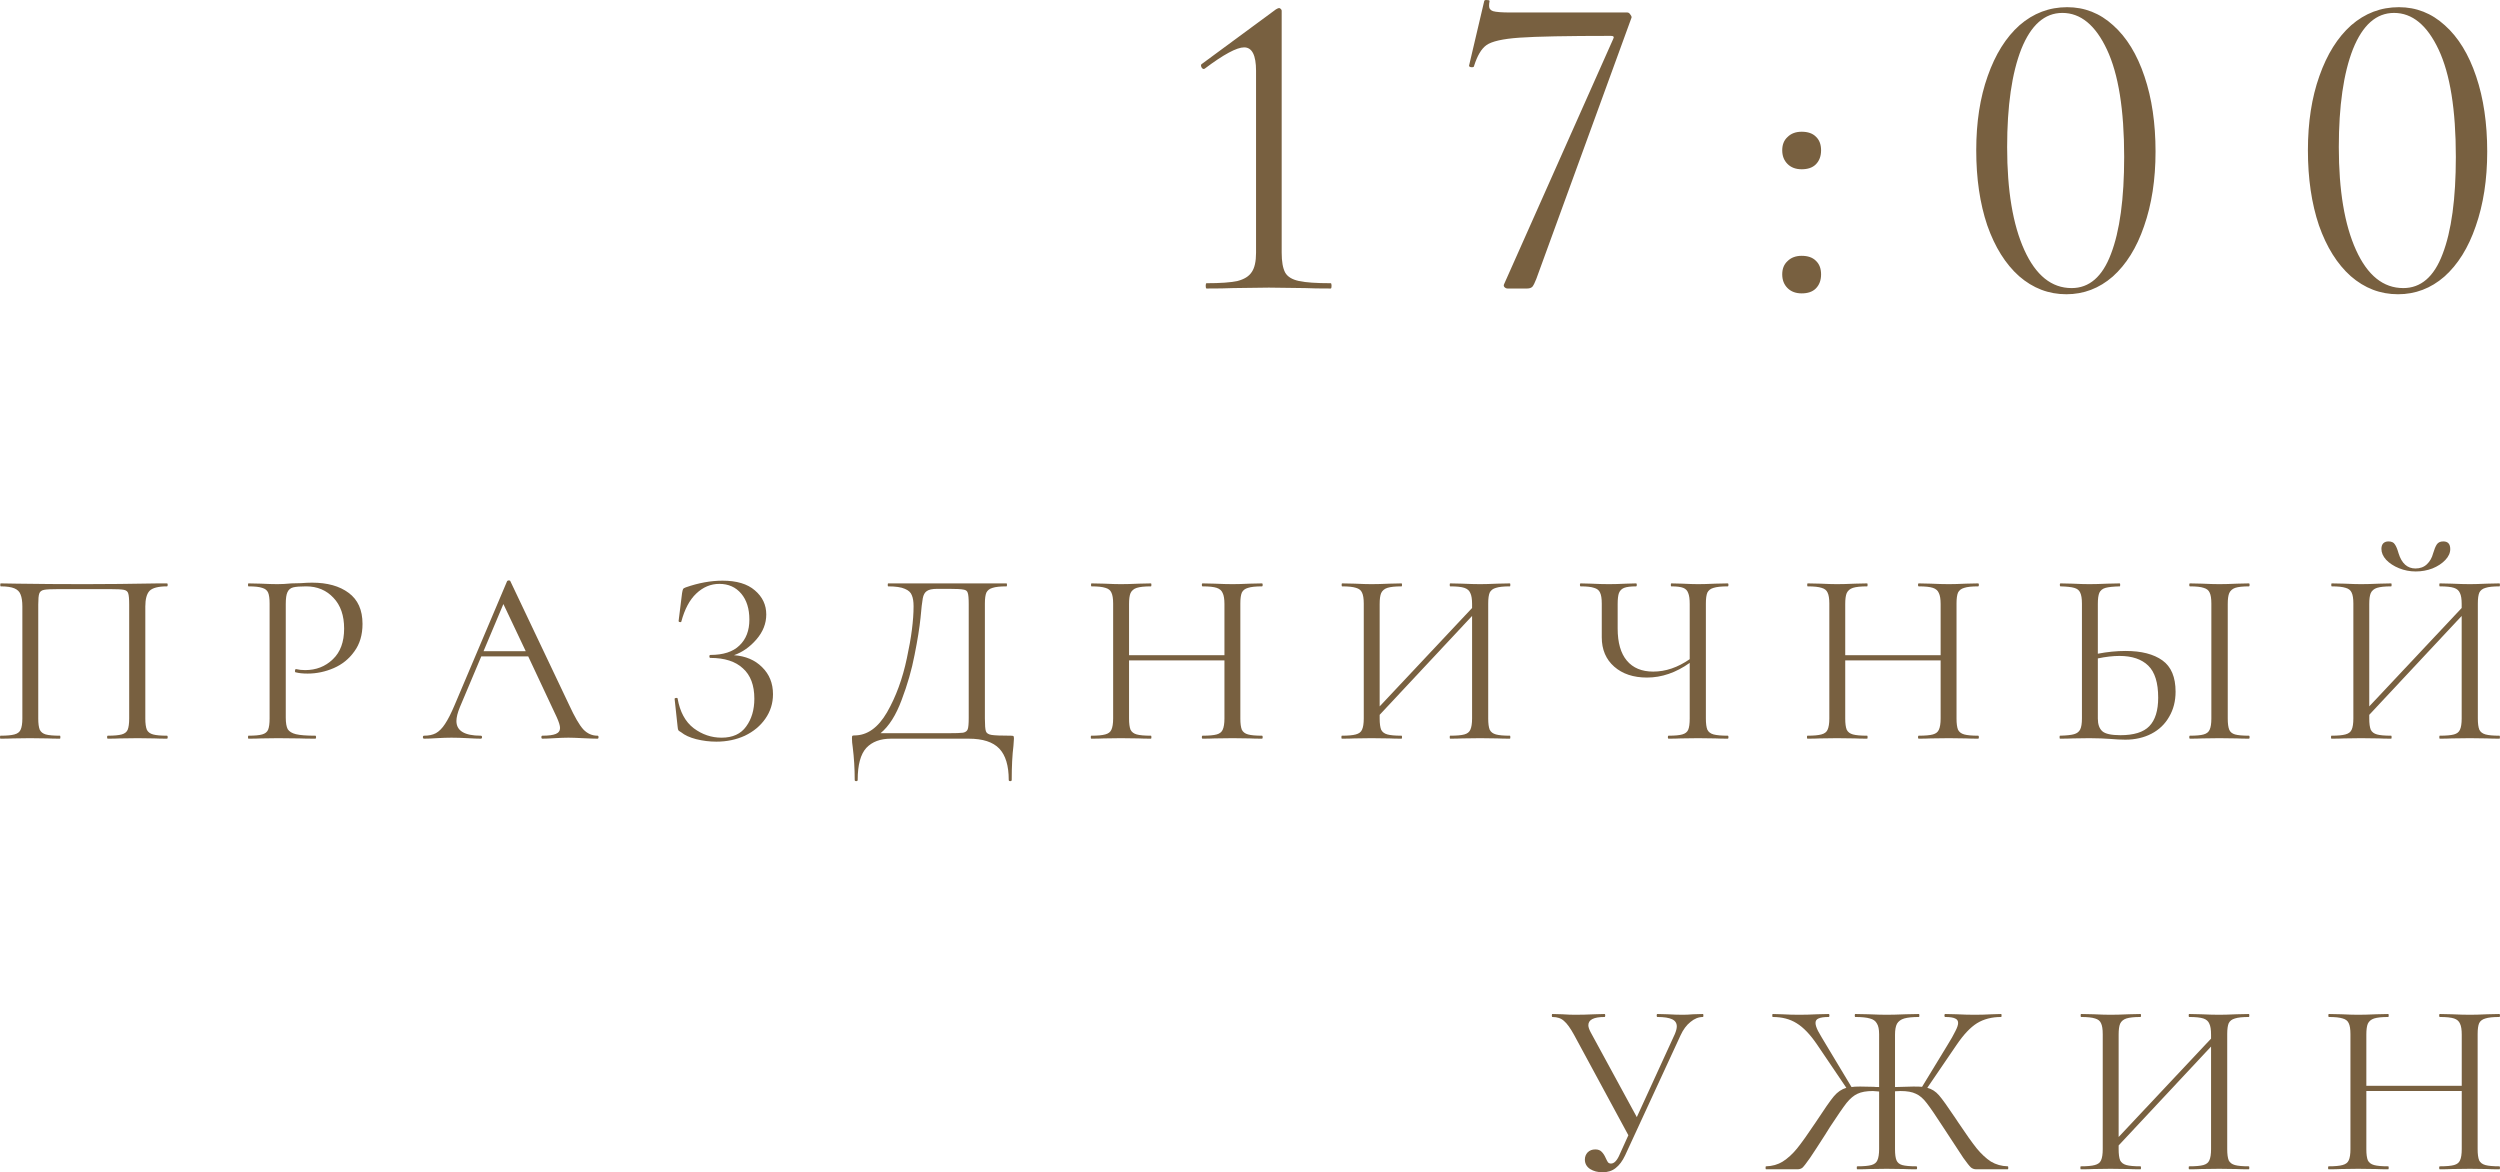 <?xml version="1.0" encoding="UTF-8"?> <svg xmlns="http://www.w3.org/2000/svg" viewBox="0 0 75.473 35.39" fill="none"><path d="M5.04 22.21C5.055 22.21 5.063 22.225 5.063 22.255C5.063 22.285 5.055 22.3 5.04 22.3C4.88 22.3 4.755 22.297 4.665 22.292L4.155 22.285L3.622 22.292C3.532 22.297 3.41 22.3 3.255 22.3C3.24 22.3 3.233 22.285 3.233 22.255C3.233 22.225 3.24 22.21 3.255 22.21C3.445 22.21 3.585 22.197 3.675 22.172C3.765 22.147 3.825 22.1 3.855 22.03C3.885 21.955 3.9 21.842 3.9 21.692V18.25C3.9 18.08 3.89 17.967 3.87 17.912C3.855 17.857 3.812 17.822 3.742 17.807C3.672 17.792 3.53 17.785 3.315 17.785H1.777C1.552 17.785 1.402 17.792 1.328 17.807C1.253 17.822 1.205 17.86 1.185 17.92C1.165 17.975 1.155 18.085 1.155 18.25V21.692C1.155 21.842 1.17 21.955 1.2 22.03C1.235 22.1 1.295 22.147 1.38 22.172C1.47 22.197 1.613 22.21 1.808 22.21C1.817 22.21 1.823 22.225 1.823 22.255C1.823 22.285 1.817 22.3 1.808 22.3C1.653 22.3 1.53 22.297 1.44 22.292L0.9 22.285L0.39 22.292C0.3 22.297 0.175 22.3 0.015 22.3C0.005 22.3 0 22.285 0 22.255C0 22.225 0.005 22.21 0.015 22.21C0.205 22.21 0.345 22.197 0.435 22.172C0.53 22.147 0.592 22.1 0.622 22.03C0.657 21.955 0.675 21.842 0.675 21.692V18.31C0.675 18.155 0.657 18.035 0.622 17.95C0.592 17.865 0.53 17.802 0.435 17.762C0.34 17.722 0.203 17.702 0.023 17.702C0.013 17.702 0.008 17.687 0.008 17.657C0.008 17.627 0.013 17.612 0.023 17.612C0.192 17.612 0.355 17.615 0.51 17.62C1.16 17.63 1.843 17.635 2.557 17.635C3.208 17.635 3.952 17.627 4.792 17.612H5.04C5.055 17.612 5.063 17.627 5.063 17.657C5.063 17.687 5.055 17.702 5.04 17.702C4.78 17.702 4.605 17.747 4.515 17.837C4.43 17.927 4.387 18.085 4.387 18.31V21.692C4.387 21.842 4.403 21.955 4.433 22.03C4.467 22.1 4.53 22.147 4.62 22.172C4.71 22.197 4.85 22.21 5.04 22.21Z" fill="#786040"></path><path d="M8.627 21.662C8.627 21.822 8.647 21.94 8.687 22.015C8.732 22.085 8.814 22.135 8.934 22.165C9.059 22.195 9.254 22.21 9.519 22.21C9.534 22.21 9.542 22.225 9.542 22.255C9.542 22.285 9.534 22.3 9.519 22.3C9.314 22.3 9.154 22.297 9.039 22.292L8.387 22.285L7.884 22.292C7.789 22.297 7.662 22.3 7.502 22.3C7.492 22.3 7.487 22.285 7.487 22.255C7.487 22.225 7.492 22.21 7.502 22.21C7.692 22.21 7.829 22.197 7.914 22.172C8.004 22.147 8.064 22.1 8.094 22.03C8.124 21.955 8.139 21.842 8.139 21.692V18.22C8.139 18.07 8.124 17.96 8.094 17.89C8.064 17.82 8.004 17.772 7.914 17.747C7.829 17.717 7.692 17.702 7.502 17.702C7.492 17.702 7.487 17.687 7.487 17.657C7.487 17.627 7.492 17.612 7.502 17.612L7.877 17.62C8.087 17.63 8.254 17.635 8.379 17.635C8.504 17.635 8.644 17.627 8.799 17.612C8.859 17.612 8.954 17.61 9.084 17.605C9.214 17.595 9.327 17.59 9.422 17.59C9.882 17.59 10.249 17.692 10.524 17.897C10.804 18.102 10.944 18.415 10.944 18.835C10.944 19.165 10.862 19.442 10.697 19.667C10.537 19.892 10.329 20.06 10.074 20.17C9.819 20.28 9.557 20.335 9.287 20.335C9.142 20.335 9.022 20.322 8.927 20.297C8.912 20.297 8.904 20.285 8.904 20.26C8.904 20.245 8.907 20.23 8.912 20.215C8.922 20.2 8.932 20.195 8.942 20.2C9.022 20.22 9.112 20.23 9.212 20.23C9.542 20.23 9.819 20.122 10.044 19.907C10.274 19.692 10.389 19.382 10.389 18.977C10.389 18.582 10.282 18.272 10.067 18.047C9.852 17.817 9.577 17.702 9.242 17.702C9.062 17.702 8.932 17.712 8.852 17.732C8.772 17.752 8.714 17.8 8.679 17.875C8.644 17.945 8.627 18.065 8.627 18.235V21.662Z" fill="#786040"></path><path d="M18.039 22.21C18.059 22.21 18.069 22.225 18.069 22.255C18.069 22.285 18.059 22.3 18.039 22.3C17.944 22.3 17.797 22.295 17.597 22.285C17.397 22.275 17.252 22.27 17.162 22.27C17.052 22.27 16.912 22.275 16.742 22.285C16.582 22.295 16.459 22.3 16.374 22.3C16.354 22.3 16.344 22.285 16.344 22.255C16.344 22.225 16.354 22.21 16.374 22.21C16.559 22.21 16.694 22.192 16.779 22.157C16.864 22.122 16.907 22.062 16.907 21.977C16.907 21.907 16.874 21.8 16.809 21.655L15.947 19.817H14.529L13.884 21.347C13.814 21.517 13.779 21.657 13.779 21.767C13.779 22.062 14.024 22.21 14.514 22.21C14.539 22.21 14.552 22.225 14.552 22.255C14.552 22.285 14.539 22.3 14.514 22.3C14.424 22.3 14.294 22.295 14.124 22.285C13.934 22.275 13.769 22.27 13.629 22.27C13.499 22.27 13.349 22.275 13.179 22.285C13.029 22.295 12.904 22.3 12.804 22.3C12.779 22.3 12.767 22.285 12.767 22.255C12.767 22.225 12.779 22.21 12.804 22.21C12.944 22.21 13.062 22.185 13.157 22.135C13.257 22.08 13.349 21.987 13.434 21.857C13.524 21.722 13.622 21.53 13.727 21.28L15.309 17.545C15.319 17.53 15.337 17.522 15.362 17.522C15.387 17.522 15.402 17.53 15.407 17.545L17.177 21.272C17.347 21.642 17.492 21.892 17.612 22.022C17.732 22.147 17.874 22.21 18.039 22.21ZM14.597 19.66H15.872L15.197 18.235L14.597 19.66Z" fill="#786040"></path><path d="M22.158 19.78C22.508 19.805 22.791 19.925 23.006 20.14C23.226 20.355 23.336 20.627 23.336 20.957C23.336 21.232 23.258 21.48 23.103 21.7C22.953 21.915 22.748 22.085 22.488 22.21C22.228 22.33 21.941 22.39 21.626 22.39C21.421 22.39 21.218 22.365 21.018 22.315C20.823 22.265 20.671 22.195 20.561 22.105C20.516 22.08 20.488 22.06 20.478 22.045C20.468 22.025 20.461 21.987 20.456 21.932L20.366 21.1C20.366 21.085 20.378 21.075 20.403 21.07C20.433 21.065 20.451 21.07 20.456 21.085C20.526 21.49 20.688 21.79 20.943 21.985C21.198 22.175 21.478 22.27 21.783 22.27C22.118 22.27 22.366 22.157 22.526 21.932C22.691 21.707 22.773 21.427 22.773 21.092C22.773 20.687 22.658 20.382 22.428 20.177C22.203 19.967 21.876 19.862 21.446 19.862C21.426 19.862 21.416 19.847 21.416 19.817C21.416 19.787 21.426 19.772 21.446 19.772C21.836 19.772 22.128 19.677 22.323 19.487C22.523 19.297 22.623 19.037 22.623 18.707C22.623 18.377 22.541 18.115 22.376 17.92C22.211 17.725 21.991 17.627 21.716 17.627C21.456 17.627 21.223 17.725 21.018 17.92C20.818 18.11 20.668 18.392 20.568 18.767C20.568 18.777 20.558 18.782 20.538 18.782C20.528 18.782 20.516 18.78 20.501 18.775C20.491 18.765 20.486 18.757 20.486 18.752L20.591 17.905C20.601 17.845 20.611 17.805 20.621 17.785C20.631 17.765 20.658 17.747 20.703 17.732C21.088 17.597 21.458 17.53 21.813 17.53C22.238 17.53 22.563 17.627 22.788 17.822C23.018 18.017 23.133 18.26 23.133 18.55C23.133 18.825 23.033 19.077 22.833 19.307C22.638 19.532 22.413 19.69 22.158 19.78Z" fill="#786040"></path><path d="M30.52 22.21C30.565 22.21 30.59 22.215 30.595 22.225C30.605 22.23 30.61 22.255 30.61 22.3C30.61 22.325 30.605 22.397 30.595 22.517C30.56 22.797 30.543 23.14 30.543 23.545C30.543 23.57 30.528 23.582 30.498 23.582C30.468 23.582 30.453 23.57 30.453 23.545C30.453 23.115 30.358 22.8 30.168 22.6C29.978 22.4 29.67 22.3 29.245 22.3H26.898C26.578 22.3 26.33 22.392 26.155 22.577C25.98 22.767 25.893 23.09 25.893 23.545C25.893 23.57 25.878 23.582 25.848 23.582C25.818 23.582 25.803 23.57 25.803 23.545C25.803 23.205 25.783 22.875 25.743 22.555C25.728 22.46 25.72 22.372 25.72 22.292C25.72 22.252 25.723 22.227 25.728 22.217C25.738 22.207 25.76 22.202 25.795 22.202C26.18 22.202 26.508 21.97 26.778 21.505C27.048 21.035 27.248 20.49 27.378 19.87C27.513 19.25 27.58 18.727 27.58 18.302C27.58 18.162 27.563 18.052 27.528 17.972C27.498 17.887 27.428 17.822 27.318 17.777C27.208 17.727 27.04 17.702 26.815 17.702C26.805 17.702 26.8 17.687 26.8 17.657C26.8 17.627 26.805 17.612 26.815 17.612H30.385C30.395 17.612 30.4 17.627 30.4 17.657C30.4 17.687 30.395 17.702 30.385 17.702C30.195 17.702 30.055 17.717 29.965 17.747C29.875 17.772 29.813 17.82 29.778 17.89C29.748 17.96 29.733 18.07 29.733 18.22V21.692C29.733 21.887 29.743 22.015 29.763 22.075C29.783 22.135 29.84 22.172 29.935 22.187C30.03 22.202 30.225 22.21 30.52 22.21ZM29.245 18.235C29.245 18.065 29.235 17.952 29.215 17.897C29.2 17.842 29.158 17.81 29.088 17.8C29.018 17.785 28.875 17.777 28.66 17.777H28.293C28.143 17.777 28.038 17.8 27.978 17.845C27.918 17.885 27.878 17.957 27.858 18.062C27.838 18.167 27.815 18.365 27.79 18.655C27.76 18.95 27.7 19.322 27.61 19.772C27.525 20.217 27.395 20.67 27.22 21.13C27.05 21.59 26.838 21.925 26.583 22.135H28.623C28.853 22.135 29.003 22.13 29.073 22.12C29.148 22.105 29.195 22.07 29.215 22.015C29.235 21.96 29.245 21.847 29.245 21.677V18.235Z" fill="#786040"></path><path d="M38.097 22.21C38.112 22.21 38.12 22.225 38.12 22.255C38.12 22.285 38.112 22.3 38.097 22.3C37.942 22.3 37.82 22.297 37.73 22.292L37.212 22.285L36.665 22.292C36.575 22.297 36.455 22.3 36.305 22.3C36.29 22.3 36.282 22.285 36.282 22.255C36.282 22.225 36.29 22.21 36.305 22.21C36.5 22.21 36.642 22.197 36.732 22.172C36.822 22.147 36.882 22.1 36.912 22.03C36.947 21.955 36.965 21.842 36.965 21.692V19.937H34.085V21.692C34.085 21.842 34.1 21.955 34.13 22.03C34.165 22.1 34.227 22.147 34.317 22.172C34.407 22.197 34.55 22.21 34.745 22.21C34.755 22.21 34.76 22.225 34.76 22.255C34.76 22.285 34.755 22.3 34.745 22.3C34.59 22.3 34.467 22.297 34.377 22.292L33.837 22.285L33.32 22.292C33.23 22.297 33.105 22.3 32.945 22.3C32.935 22.3 32.93 22.285 32.93 22.255C32.93 22.225 32.935 22.21 32.945 22.21C33.135 22.21 33.275 22.197 33.365 22.172C33.46 22.147 33.522 22.1 33.552 22.03C33.587 21.955 33.605 21.842 33.605 21.692V18.22C33.605 18.07 33.587 17.96 33.552 17.89C33.522 17.82 33.462 17.772 33.372 17.747C33.282 17.717 33.142 17.702 32.952 17.702C32.942 17.702 32.937 17.687 32.937 17.657C32.937 17.627 32.942 17.612 32.952 17.612L33.335 17.62C33.545 17.63 33.712 17.635 33.837 17.635C33.982 17.635 34.165 17.63 34.385 17.62L34.745 17.612C34.755 17.612 34.76 17.627 34.76 17.657C34.76 17.687 34.755 17.702 34.745 17.702C34.555 17.702 34.412 17.717 34.317 17.747C34.227 17.777 34.165 17.83 34.13 17.905C34.1 17.975 34.085 18.085 34.085 18.235V19.78H36.965V18.235C36.965 18.085 36.947 17.975 36.912 17.905C36.882 17.83 36.822 17.777 36.732 17.747C36.642 17.717 36.5 17.702 36.305 17.702C36.29 17.702 36.282 17.687 36.282 17.657C36.282 17.627 36.29 17.612 36.305 17.612L36.665 17.62C36.885 17.63 37.067 17.635 37.212 17.635C37.347 17.635 37.52 17.63 37.73 17.62L38.097 17.612C38.112 17.612 38.12 17.627 38.12 17.657C38.12 17.687 38.112 17.702 38.097 17.702C37.907 17.702 37.767 17.717 37.677 17.747C37.587 17.772 37.525 17.82 37.49 17.89C37.46 17.96 37.445 18.07 37.445 18.22V21.692C37.445 21.842 37.46 21.955 37.49 22.03C37.525 22.1 37.587 22.147 37.677 22.172C37.767 22.197 37.907 22.21 38.097 22.21Z" fill="#786040"></path><path d="M45.581 22.21C45.591 22.21 45.596 22.225 45.596 22.255C45.596 22.285 45.591 22.3 45.581 22.3C45.421 22.3 45.296 22.297 45.206 22.292L44.688 22.285L44.141 22.292C44.051 22.297 43.931 22.3 43.781 22.3C43.771 22.3 43.766 22.285 43.766 22.255C43.766 22.225 43.771 22.21 43.781 22.21C43.976 22.21 44.118 22.197 44.208 22.172C44.298 22.147 44.358 22.1 44.388 22.03C44.423 21.955 44.441 21.842 44.441 21.692V18.595L41.651 21.58V21.692C41.651 21.842 41.666 21.955 41.696 22.03C41.731 22.1 41.793 22.147 41.883 22.172C41.973 22.197 42.116 22.21 42.311 22.21C42.321 22.21 42.326 22.225 42.326 22.255C42.326 22.285 42.321 22.3 42.311 22.3C42.156 22.3 42.033 22.297 41.943 22.292L41.403 22.285L40.885 22.292C40.796 22.297 40.671 22.3 40.511 22.3C40.501 22.3 40.496 22.285 40.496 22.255C40.496 22.225 40.501 22.21 40.511 22.21C40.701 22.21 40.841 22.197 40.931 22.172C41.026 22.147 41.088 22.1 41.118 22.03C41.153 21.955 41.171 21.842 41.171 21.692V18.22C41.171 18.07 41.153 17.96 41.118 17.89C41.088 17.82 41.028 17.772 40.938 17.747C40.848 17.717 40.708 17.702 40.518 17.702C40.508 17.702 40.503 17.687 40.503 17.657C40.503 17.627 40.508 17.612 40.518 17.612L40.9 17.62C41.111 17.63 41.278 17.635 41.403 17.635C41.548 17.635 41.731 17.63 41.951 17.62L42.311 17.612C42.321 17.612 42.326 17.627 42.326 17.657C42.326 17.687 42.321 17.702 42.311 17.702C42.121 17.702 41.978 17.717 41.883 17.747C41.793 17.777 41.731 17.83 41.696 17.905C41.666 17.975 41.651 18.085 41.651 18.235V21.325L44.441 18.355V18.235C44.441 18.085 44.423 17.975 44.388 17.905C44.358 17.83 44.298 17.777 44.208 17.747C44.118 17.717 43.976 17.702 43.781 17.702C43.771 17.702 43.766 17.687 43.766 17.657C43.766 17.627 43.771 17.612 43.781 17.612L44.141 17.62C44.361 17.63 44.543 17.635 44.688 17.635C44.813 17.635 44.986 17.63 45.206 17.62L45.581 17.612C45.591 17.612 45.596 17.627 45.596 17.657C45.596 17.687 45.591 17.702 45.581 17.702C45.391 17.702 45.251 17.717 45.161 17.747C45.07 17.772 45.008 17.82 44.973 17.89C44.943 17.96 44.928 18.07 44.928 18.22V21.692C44.928 21.842 44.943 21.955 44.973 22.03C45.008 22.1 45.07 22.147 45.161 22.172C45.251 22.197 45.391 22.21 45.581 22.21Z" fill="#786040"></path><path d="M52.159 22.21C52.174 22.21 52.181 22.225 52.181 22.255C52.181 22.285 52.174 22.3 52.159 22.3C52.004 22.3 51.879 22.297 51.784 22.292L51.266 22.285L50.734 22.292C50.649 22.297 50.529 22.3 50.374 22.3C50.359 22.3 50.351 22.285 50.351 22.255C50.351 22.225 50.359 22.21 50.374 22.21C50.564 22.21 50.701 22.197 50.786 22.172C50.876 22.147 50.936 22.1 50.966 22.03C50.996 21.96 51.011 21.847 51.011 21.692V20.012C50.596 20.307 50.166 20.455 49.721 20.455C49.311 20.455 48.981 20.345 48.731 20.125C48.481 19.905 48.356 19.61 48.356 19.24V18.22C48.356 18.07 48.339 17.96 48.304 17.89C48.274 17.82 48.214 17.772 48.124 17.747C48.039 17.717 47.904 17.702 47.719 17.702C47.704 17.702 47.696 17.687 47.696 17.657C47.696 17.627 47.704 17.612 47.719 17.612L48.034 17.62C48.234 17.63 48.414 17.635 48.574 17.635C48.724 17.635 48.899 17.63 49.099 17.62L49.391 17.612C49.406 17.612 49.414 17.627 49.414 17.657C49.414 17.687 49.406 17.702 49.391 17.702C49.231 17.702 49.111 17.717 49.031 17.747C48.956 17.777 48.904 17.83 48.874 17.905C48.849 17.975 48.836 18.085 48.836 18.235V18.977C48.836 19.402 48.929 19.725 49.114 19.945C49.299 20.165 49.564 20.275 49.909 20.275C50.284 20.275 50.651 20.15 51.011 19.9V18.235C51.011 18.085 50.996 17.975 50.966 17.905C50.941 17.83 50.891 17.777 50.816 17.747C50.741 17.717 50.621 17.702 50.456 17.702C50.446 17.702 50.441 17.687 50.441 17.657C50.441 17.627 50.446 17.612 50.456 17.612L50.786 17.62C50.986 17.63 51.146 17.635 51.266 17.635C51.401 17.635 51.574 17.63 51.784 17.62L52.159 17.612C52.174 17.612 52.181 17.627 52.181 17.657C52.181 17.687 52.174 17.702 52.159 17.702C51.969 17.702 51.826 17.717 51.731 17.747C51.641 17.772 51.579 17.82 51.544 17.89C51.514 17.96 51.499 18.07 51.499 18.22V21.692C51.499 21.842 51.514 21.955 51.544 22.03C51.579 22.1 51.641 22.147 51.731 22.172C51.826 22.197 51.969 22.21 52.159 22.21Z" fill="#786040"></path><path d="M59.718 22.21C59.733 22.21 59.741 22.225 59.741 22.255C59.741 22.285 59.733 22.3 59.718 22.3C59.563 22.3 59.441 22.297 59.351 22.292L58.833 22.285L58.286 22.292C58.196 22.297 58.076 22.3 57.926 22.3C57.911 22.3 57.903 22.285 57.903 22.255C57.903 22.225 57.911 22.21 57.926 22.21C58.121 22.21 58.263 22.197 58.353 22.172C58.443 22.147 58.503 22.1 58.533 22.03C58.568 21.955 58.586 21.842 58.586 21.692V19.937H55.706V21.692C55.706 21.842 55.721 21.955 55.751 22.03C55.786 22.1 55.848 22.147 55.938 22.172C56.028 22.197 56.171 22.21 56.366 22.21C56.376 22.21 56.381 22.225 56.381 22.255C56.381 22.285 56.376 22.3 56.366 22.3C56.211 22.3 56.088 22.297 55.998 22.292L55.458 22.285L54.941 22.292C54.851 22.297 54.726 22.3 54.566 22.3C54.556 22.3 54.551 22.285 54.551 22.255C54.551 22.225 54.556 22.21 54.566 22.21C54.756 22.21 54.896 22.197 54.986 22.172C55.081 22.147 55.143 22.1 55.173 22.03C55.208 21.955 55.226 21.842 55.226 21.692V18.22C55.226 18.07 55.208 17.96 55.173 17.89C55.143 17.82 55.083 17.772 54.993 17.747C54.903 17.717 54.763 17.702 54.573 17.702C54.563 17.702 54.558 17.687 54.558 17.657C54.558 17.627 54.563 17.612 54.573 17.612L54.956 17.62C55.166 17.63 55.333 17.635 55.458 17.635C55.603 17.635 55.786 17.63 56.006 17.62L56.366 17.612C56.376 17.612 56.381 17.627 56.381 17.657C56.381 17.687 56.376 17.702 56.366 17.702C56.176 17.702 56.033 17.717 55.938 17.747C55.848 17.777 55.786 17.83 55.751 17.905C55.721 17.975 55.706 18.085 55.706 18.235V19.78H58.586V18.235C58.586 18.085 58.568 17.975 58.533 17.905C58.503 17.83 58.443 17.777 58.353 17.747C58.263 17.717 58.121 17.702 57.926 17.702C57.911 17.702 57.903 17.687 57.903 17.657C57.903 17.627 57.911 17.612 57.926 17.612L58.286 17.62C58.506 17.63 58.688 17.635 58.833 17.635C58.968 17.635 59.141 17.63 59.351 17.62L59.718 17.612C59.733 17.612 59.741 17.627 59.741 17.657C59.741 17.687 59.733 17.702 59.718 17.702C59.528 17.702 59.388 17.717 59.298 17.747C59.208 17.772 59.146 17.82 59.111 17.89C59.081 17.96 59.066 18.07 59.066 18.22V21.692C59.066 21.842 59.081 21.955 59.111 22.03C59.146 22.1 59.208 22.147 59.298 22.172C59.388 22.197 59.528 22.21 59.718 22.21Z" fill="#786040"></path><path d="M64.172 19.652C64.647 19.652 65.017 19.747 65.282 19.937C65.547 20.127 65.679 20.442 65.679 20.882C65.679 21.167 65.614 21.42 65.484 21.64C65.359 21.86 65.182 22.03 64.952 22.15C64.722 22.27 64.459 22.33 64.164 22.33C64.034 22.33 63.879 22.322 63.699 22.307C63.629 22.302 63.539 22.297 63.429 22.292C63.324 22.287 63.207 22.285 63.077 22.285L62.582 22.292C62.487 22.297 62.357 22.3 62.192 22.3C62.182 22.3 62.177 22.285 62.177 22.255C62.177 22.225 62.182 22.21 62.192 22.21C62.387 22.205 62.527 22.19 62.612 22.165C62.702 22.14 62.764 22.092 62.799 22.022C62.834 21.952 62.852 21.842 62.852 21.692V18.22C62.852 18.07 62.834 17.96 62.799 17.89C62.769 17.82 62.709 17.772 62.619 17.747C62.534 17.722 62.397 17.707 62.207 17.702C62.192 17.702 62.184 17.687 62.184 17.657C62.184 17.627 62.192 17.612 62.207 17.612L62.567 17.62C62.767 17.63 62.937 17.635 63.077 17.635C63.222 17.635 63.404 17.63 63.624 17.62L63.992 17.612C64.002 17.612 64.007 17.627 64.007 17.657C64.007 17.687 64.002 17.702 63.992 17.702C63.797 17.707 63.654 17.722 63.564 17.747C63.474 17.772 63.412 17.822 63.377 17.897C63.347 17.967 63.332 18.08 63.332 18.235V19.735C63.617 19.68 63.897 19.652 64.172 19.652ZM64.014 22.195C64.419 22.195 64.709 22.105 64.884 21.925C65.064 21.74 65.154 21.452 65.154 21.062C65.154 20.612 65.054 20.29 64.854 20.095C64.654 19.9 64.364 19.802 63.984 19.802C63.789 19.802 63.572 19.827 63.332 19.877V21.692C63.332 21.867 63.377 21.995 63.467 22.075C63.557 22.155 63.739 22.195 64.014 22.195ZM67.254 21.692C67.254 21.842 67.269 21.955 67.299 22.03C67.329 22.1 67.387 22.147 67.472 22.172C67.562 22.197 67.702 22.21 67.892 22.21C67.907 22.21 67.914 22.225 67.914 22.255C67.914 22.285 67.907 22.3 67.892 22.3C67.742 22.3 67.622 22.297 67.532 22.292L66.999 22.285L66.482 22.292C66.392 22.297 66.269 22.3 66.114 22.3C66.099 22.3 66.092 22.285 66.092 22.255C66.092 22.225 66.099 22.21 66.114 22.21C66.304 22.21 66.442 22.197 66.527 22.172C66.617 22.147 66.677 22.1 66.707 22.03C66.742 21.955 66.759 21.842 66.759 21.692V18.22C66.759 18.07 66.742 17.96 66.707 17.89C66.677 17.82 66.617 17.772 66.527 17.747C66.442 17.717 66.304 17.702 66.114 17.702C66.099 17.702 66.092 17.687 66.092 17.657C66.092 17.627 66.099 17.612 66.114 17.612L66.482 17.62C66.692 17.63 66.864 17.635 66.999 17.635C67.149 17.635 67.329 17.63 67.539 17.62L67.892 17.612C67.907 17.612 67.914 17.627 67.914 17.657C67.914 17.687 67.907 17.702 67.892 17.702C67.707 17.702 67.569 17.717 67.479 17.747C67.394 17.777 67.334 17.83 67.299 17.905C67.269 17.975 67.254 18.085 67.254 18.235V21.692Z" fill="#786040"></path><path d="M75.456 22.21C75.466 22.21 75.471 22.225 75.471 22.255C75.471 22.285 75.466 22.3 75.456 22.3C75.296 22.3 75.171 22.297 75.081 22.292L74.564 22.285L74.016 22.292C73.926 22.297 73.806 22.3 73.656 22.3C73.646 22.3 73.641 22.285 73.641 22.255C73.641 22.225 73.646 22.21 73.656 22.21C73.851 22.21 73.993 22.197 74.084 22.172C74.174 22.147 74.234 22.1 74.264 22.03C74.299 21.955 74.316 21.842 74.316 21.692V18.595L71.526 21.58V21.692C71.526 21.842 71.541 21.955 71.571 22.03C71.606 22.1 71.669 22.147 71.759 22.172C71.848 22.197 71.991 22.21 72.186 22.21C72.196 22.21 72.201 22.225 72.201 22.255C72.201 22.285 72.196 22.3 72.186 22.3C72.031 22.3 71.908 22.297 71.819 22.292L71.279 22.285L70.761 22.292C70.671 22.297 70.546 22.3 70.386 22.3C70.376 22.3 70.371 22.285 70.371 22.255C70.371 22.225 70.376 22.21 70.386 22.21C70.576 22.21 70.716 22.197 70.806 22.172C70.901 22.147 70.964 22.1 70.994 22.03C71.029 21.955 71.046 21.842 71.046 21.692V18.22C71.046 18.07 71.029 17.96 70.994 17.89C70.964 17.82 70.904 17.772 70.814 17.747C70.724 17.717 70.584 17.702 70.394 17.702C70.384 17.702 70.379 17.687 70.379 17.657C70.379 17.627 70.384 17.612 70.394 17.612L70.776 17.62C70.986 17.63 71.153 17.635 71.279 17.635C71.424 17.635 71.606 17.63 71.826 17.62L72.186 17.612C72.196 17.612 72.201 17.627 72.201 17.657C72.201 17.687 72.196 17.702 72.186 17.702C71.996 17.702 71.853 17.717 71.759 17.747C71.669 17.777 71.606 17.83 71.571 17.905C71.541 17.975 71.526 18.085 71.526 18.235V21.325L74.316 18.355V18.235C74.316 18.085 74.299 17.975 74.264 17.905C74.234 17.83 74.174 17.777 74.084 17.747C73.993 17.717 73.851 17.702 73.656 17.702C73.646 17.702 73.641 17.687 73.641 17.657C73.641 17.627 73.646 17.612 73.656 17.612L74.016 17.62C74.236 17.63 74.419 17.635 74.564 17.635C74.688 17.635 74.861 17.63 75.081 17.62L75.456 17.612C75.466 17.612 75.471 17.627 75.471 17.657C75.471 17.687 75.466 17.702 75.456 17.702C75.266 17.702 75.126 17.717 75.036 17.747C74.946 17.772 74.884 17.82 74.849 17.89C74.819 17.96 74.804 18.07 74.804 18.22V21.692C74.804 21.842 74.819 21.955 74.849 22.03C74.884 22.1 74.946 22.147 75.036 22.172C75.126 22.197 75.266 22.21 75.456 22.21ZM72.921 17.162C73.061 17.162 73.176 17.12 73.266 17.035C73.356 16.95 73.419 16.84 73.454 16.705C73.489 16.585 73.526 16.495 73.566 16.435C73.606 16.375 73.671 16.345 73.761 16.345C73.901 16.345 73.971 16.422 73.971 16.577C73.971 16.692 73.921 16.802 73.821 16.907C73.721 17.012 73.591 17.097 73.431 17.162C73.271 17.222 73.104 17.252 72.929 17.252C72.754 17.252 72.586 17.22 72.426 17.155C72.266 17.09 72.136 17.005 72.036 16.9C71.941 16.795 71.893 16.685 71.893 16.57C71.893 16.5 71.911 16.445 71.946 16.405C71.986 16.365 72.039 16.345 72.104 16.345C72.199 16.345 72.264 16.375 72.299 16.435C72.339 16.49 72.376 16.58 72.411 16.705C72.506 17.01 72.676 17.162 72.921 17.162Z" fill="#786040"></path><path d="M51.409 30.612C51.419 30.612 51.424 30.627 51.424 30.657C51.424 30.687 51.419 30.702 51.409 30.702C51.279 30.702 51.154 30.752 51.034 30.852C50.914 30.947 50.814 31.082 50.734 31.257L49.061 34.88C48.981 35.05 48.886 35.177 48.776 35.262C48.671 35.347 48.539 35.39 48.379 35.39C48.234 35.39 48.109 35.357 48.004 35.292C47.899 35.222 47.846 35.127 47.846 35.007C47.846 34.922 47.874 34.85 47.929 34.79C47.989 34.73 48.066 34.7 48.161 34.7C48.246 34.7 48.311 34.725 48.356 34.775C48.401 34.82 48.441 34.882 48.476 34.962C48.501 35.017 48.524 35.06 48.544 35.09C48.569 35.115 48.599 35.127 48.634 35.127C48.734 35.127 48.824 35.03 48.904 34.835L49.159 34.272L47.516 31.235C47.406 31.035 47.306 30.897 47.216 30.822C47.131 30.742 47.014 30.702 46.864 30.702C46.854 30.702 46.849 30.687 46.849 30.657C46.849 30.627 46.854 30.612 46.864 30.612L47.164 30.62C47.314 30.63 47.441 30.635 47.546 30.635C47.731 30.635 47.929 30.63 48.139 30.62L48.439 30.612C48.454 30.612 48.461 30.627 48.461 30.657C48.461 30.687 48.454 30.702 48.439 30.702C48.114 30.702 47.951 30.785 47.951 30.95C47.951 31.005 47.974 31.075 48.019 31.16L49.414 33.725L50.561 31.22C50.601 31.125 50.621 31.047 50.621 30.987C50.621 30.887 50.574 30.815 50.479 30.77C50.384 30.725 50.236 30.702 50.036 30.702C50.021 30.702 50.014 30.687 50.014 30.657C50.014 30.627 50.021 30.612 50.036 30.612L50.344 30.62C50.514 30.63 50.669 30.635 50.809 30.635C50.894 30.635 50.996 30.63 51.116 30.62L51.409 30.612Z" fill="#786040"></path><path d="M60.613 35.21C60.623 35.21 60.628 35.225 60.628 35.255C60.628 35.285 60.623 35.3 60.613 35.3H59.661C59.601 35.3 59.549 35.282 59.504 35.247C59.459 35.207 59.381 35.11 59.271 34.955C59.166 34.795 58.966 34.49 58.671 34.04C58.441 33.685 58.274 33.44 58.169 33.305C58.064 33.165 57.954 33.07 57.839 33.02C57.729 32.965 57.574 32.937 57.374 32.937L57.209 32.945V34.692C57.209 34.847 57.224 34.96 57.254 35.03C57.284 35.1 57.341 35.147 57.426 35.172C57.516 35.197 57.659 35.21 57.854 35.21C57.869 35.21 57.876 35.225 57.876 35.255C57.876 35.285 57.869 35.3 57.854 35.3C57.699 35.3 57.576 35.297 57.486 35.292L56.954 35.285L56.444 35.292C56.353 35.297 56.229 35.3 56.069 35.3C56.059 35.3 56.054 35.285 56.054 35.255C56.054 35.225 56.059 35.21 56.069 35.21C56.264 35.21 56.406 35.197 56.496 35.172C56.586 35.147 56.646 35.1 56.676 35.03C56.711 34.955 56.729 34.842 56.729 34.692V32.952C56.639 32.942 56.576 32.937 56.541 32.937C56.346 32.937 56.191 32.965 56.076 33.02C55.966 33.07 55.856 33.162 55.746 33.297C55.641 33.432 55.474 33.675 55.244 34.025L55.094 34.265C54.909 34.555 54.759 34.785 54.644 34.955C54.529 35.12 54.451 35.22 54.411 35.255C54.371 35.285 54.321 35.3 54.261 35.3H53.316C53.306 35.3 53.301 35.285 53.301 35.255C53.301 35.225 53.306 35.21 53.316 35.21C53.506 35.205 53.674 35.157 53.819 35.067C53.969 34.972 54.114 34.84 54.253 34.67C54.394 34.495 54.579 34.235 54.809 33.89C55.074 33.485 55.259 33.22 55.364 33.095C55.474 32.965 55.599 32.88 55.739 32.84L54.861 31.542C54.651 31.232 54.444 31.015 54.238 30.89C54.039 30.765 53.799 30.702 53.518 30.702C53.509 30.702 53.504 30.687 53.504 30.657C53.504 30.627 53.509 30.612 53.518 30.612L53.796 30.62C53.976 30.63 54.149 30.635 54.314 30.635C54.479 30.635 54.661 30.63 54.861 30.62L55.206 30.612C55.221 30.612 55.229 30.627 55.229 30.657C55.229 30.687 55.221 30.702 55.206 30.702C55.066 30.702 54.963 30.717 54.899 30.747C54.839 30.772 54.809 30.817 54.809 30.882C54.809 30.942 54.834 31.022 54.884 31.122C54.938 31.222 55.024 31.367 55.139 31.557L55.896 32.817C55.946 32.807 56.034 32.802 56.159 32.802L56.571 32.81C56.601 32.815 56.654 32.817 56.729 32.817V31.22C56.729 31.075 56.706 30.967 56.661 30.897C56.621 30.822 56.551 30.772 56.451 30.747C56.351 30.717 56.204 30.702 56.009 30.702C55.999 30.702 55.994 30.687 55.994 30.657C55.994 30.627 55.999 30.612 56.009 30.612L56.413 30.62C56.644 30.63 56.824 30.635 56.954 30.635C57.098 30.635 57.291 30.63 57.531 30.62L57.929 30.612C57.939 30.612 57.944 30.627 57.944 30.657C57.944 30.687 57.939 30.702 57.929 30.702C57.739 30.702 57.591 30.717 57.486 30.747C57.386 30.777 57.314 30.83 57.269 30.905C57.229 30.98 57.209 31.09 57.209 31.235V32.817C57.519 32.807 57.704 32.802 57.763 32.802C57.889 32.802 57.976 32.805 58.026 32.81L58.784 31.565C58.899 31.38 58.981 31.235 59.031 31.13C59.086 31.025 59.114 30.942 59.114 30.882C59.114 30.817 59.084 30.772 59.024 30.747C58.964 30.717 58.864 30.702 58.724 30.702C58.709 30.702 58.701 30.687 58.701 30.657C58.701 30.627 58.709 30.612 58.724 30.612L59.069 30.62C59.269 30.63 59.451 30.635 59.616 30.635C59.781 30.635 59.954 30.63 60.134 30.62L60.411 30.612C60.421 30.612 60.426 30.627 60.426 30.657C60.426 30.687 60.421 30.702 60.411 30.702C60.131 30.702 59.888 30.765 59.684 30.89C59.484 31.015 59.279 31.232 59.069 31.542L58.184 32.84C58.319 32.875 58.436 32.95 58.536 33.065C58.636 33.18 58.801 33.41 59.031 33.755L59.121 33.89C59.351 34.235 59.536 34.495 59.676 34.67C59.816 34.84 59.959 34.972 60.104 35.067C60.254 35.157 60.424 35.205 60.613 35.21Z" fill="#786040"></path><path d="M67.89 35.21C67.9 35.21 67.905 35.225 67.905 35.255C67.905 35.285 67.9 35.3 67.89 35.3C67.73 35.3 67.605 35.297 67.515 35.292L66.998 35.285L66.45 35.292C66.36 35.297 66.24 35.3 66.09 35.3C66.08 35.3 66.075 35.285 66.075 35.255C66.075 35.225 66.08 35.21 66.09 35.21C66.285 35.21 66.428 35.197 66.518 35.172C66.608 35.147 66.668 35.1 66.698 35.03C66.733 34.955 66.75 34.842 66.75 34.692V31.595L63.96 34.58V34.692C63.96 34.842 63.975 34.955 64.005 35.03C64.04 35.1 64.103 35.147 64.193 35.172C64.283 35.197 64.425 35.21 64.62 35.21C64.63 35.21 64.635 35.225 64.635 35.255C64.635 35.285 64.63 35.3 64.62 35.3C64.465 35.3 64.343 35.297 64.253 35.292L63.713 35.285L63.195 35.292C63.105 35.297 62.98 35.3 62.82 35.3C62.81 35.3 62.805 35.285 62.805 35.255C62.805 35.225 62.81 35.21 62.82 35.21C63.01 35.21 63.15 35.197 63.24 35.172C63.335 35.147 63.398 35.1 63.428 35.03C63.463 34.955 63.48 34.842 63.48 34.692V31.22C63.48 31.07 63.463 30.96 63.428 30.89C63.398 30.82 63.338 30.772 63.248 30.747C63.158 30.717 63.018 30.702 62.828 30.702C62.818 30.702 62.813 30.687 62.813 30.657C62.813 30.627 62.818 30.612 62.828 30.612L63.21 30.62C63.42 30.63 63.588 30.635 63.713 30.635C63.858 30.635 64.04 30.63 64.26 30.62L64.62 30.612C64.63 30.612 64.635 30.627 64.635 30.657C64.635 30.687 64.63 30.702 64.62 30.702C64.43 30.702 64.288 30.717 64.193 30.747C64.103 30.777 64.04 30.83 64.005 30.905C63.975 30.975 63.96 31.085 63.96 31.235V34.325L66.75 31.355V31.235C66.75 31.085 66.733 30.975 66.698 30.905C66.668 30.83 66.608 30.777 66.518 30.747C66.428 30.717 66.285 30.702 66.09 30.702C66.08 30.702 66.075 30.687 66.075 30.657C66.075 30.627 66.08 30.612 66.09 30.612L66.45 30.62C66.67 30.63 66.853 30.635 66.998 30.635C67.123 30.635 67.295 30.63 67.515 30.62L67.89 30.612C67.9 30.612 67.905 30.627 67.905 30.657C67.905 30.687 67.9 30.702 67.89 30.702C67.7 30.702 67.56 30.717 67.47 30.747C67.38 30.772 67.318 30.82 67.283 30.89C67.253 30.96 67.238 31.07 67.238 31.22V34.692C67.238 34.842 67.253 34.955 67.283 35.03C67.318 35.1 67.38 35.147 67.47 35.172C67.56 35.197 67.7 35.21 67.89 35.21Z" fill="#786040"></path><path d="M75.451 35.21C75.466 35.21 75.473 35.225 75.473 35.255C75.473 35.285 75.466 35.3 75.451 35.3C75.296 35.3 75.173 35.297 75.083 35.292L74.566 35.285L74.018 35.292C73.928 35.297 73.808 35.3 73.658 35.3C73.643 35.3 73.636 35.285 73.636 35.255C73.636 35.225 73.643 35.21 73.658 35.21C73.853 35.21 73.996 35.197 74.086 35.172C74.176 35.147 74.236 35.1 74.266 35.03C74.301 34.955 74.318 34.842 74.318 34.692V32.937H71.438V34.692C71.438 34.842 71.453 34.955 71.483 35.03C71.518 35.1 71.581 35.147 71.671 35.172C71.761 35.197 71.903 35.21 72.098 35.21C72.108 35.21 72.113 35.225 72.113 35.255C72.113 35.285 72.108 35.3 72.098 35.3C71.943 35.3 71.821 35.297 71.731 35.292L71.191 35.285L70.673 35.292C70.583 35.297 70.458 35.3 70.298 35.3C70.288 35.3 70.283 35.285 70.283 35.255C70.283 35.225 70.288 35.21 70.298 35.21C70.488 35.21 70.628 35.197 70.718 35.172C70.813 35.147 70.876 35.1 70.906 35.03C70.941 34.955 70.958 34.842 70.958 34.692V31.22C70.958 31.07 70.941 30.96 70.906 30.89C70.876 30.82 70.816 30.772 70.726 30.747C70.636 30.717 70.496 30.702 70.306 30.702C70.296 30.702 70.291 30.687 70.291 30.657C70.291 30.627 70.296 30.612 70.306 30.612L70.688 30.62C70.898 30.63 71.066 30.635 71.191 30.635C71.336 30.635 71.518 30.63 71.738 30.62L72.098 30.612C72.108 30.612 72.113 30.627 72.113 30.657C72.113 30.687 72.108 30.702 72.098 30.702C71.908 30.702 71.766 30.717 71.671 30.747C71.581 30.777 71.518 30.83 71.483 30.905C71.453 30.975 71.438 31.085 71.438 31.235V32.78H74.318V31.235C74.318 31.085 74.301 30.975 74.266 30.905C74.236 30.83 74.176 30.777 74.086 30.747C73.996 30.717 73.853 30.702 73.658 30.702C73.643 30.702 73.636 30.687 73.636 30.657C73.636 30.627 73.643 30.612 73.658 30.612L74.018 30.62C74.238 30.63 74.421 30.635 74.566 30.635C74.701 30.635 74.873 30.63 75.083 30.62L75.451 30.612C75.466 30.612 75.473 30.627 75.473 30.657C75.473 30.687 75.466 30.702 75.451 30.702C75.261 30.702 75.121 30.717 75.031 30.747C74.941 30.772 74.878 30.82 74.843 30.89C74.813 30.96 74.798 31.07 74.798 31.22V34.692C74.798 34.842 74.813 34.955 74.843 35.03C74.878 35.1 74.941 35.147 75.031 35.172C75.121 35.197 75.261 35.21 75.451 35.21Z" fill="#786040"></path><path d="M36.426 8.71C36.408 8.71 36.399 8.683 36.399 8.63C36.399 8.577 36.408 8.55 36.426 8.55C36.844 8.55 37.155 8.528 37.359 8.483C37.564 8.43 37.706 8.341 37.786 8.217C37.875 8.092 37.919 7.897 37.919 7.63V2.137C37.919 1.666 37.799 1.43 37.559 1.43C37.337 1.43 36.941 1.643 36.373 2.07L36.346 2.083C36.31 2.083 36.284 2.061 36.266 2.017C36.248 1.972 36.257 1.941 36.293 1.923L38.519 0.283C38.564 0.257 38.595 0.243 38.613 0.243C38.63 0.243 38.648 0.252 38.666 0.27C38.684 0.288 38.693 0.306 38.693 0.323V7.63C38.693 7.897 38.728 8.097 38.799 8.23C38.87 8.354 39.008 8.439 39.213 8.483C39.417 8.528 39.737 8.55 40.172 8.55C40.19 8.55 40.199 8.577 40.199 8.63C40.199 8.683 40.19 8.71 40.172 8.71C39.844 8.71 39.586 8.706 39.399 8.697L38.306 8.683L37.226 8.697C37.03 8.706 36.764 8.71 36.426 8.71Z" fill="#786040"></path><path d="M46.381 8.417C46.337 8.532 46.297 8.612 46.261 8.657C46.225 8.692 46.172 8.71 46.101 8.71H45.514C45.479 8.71 45.448 8.697 45.421 8.67C45.394 8.643 45.39 8.612 45.408 8.577L48.701 1.177C48.736 1.114 48.714 1.083 48.634 1.083C47.31 1.083 46.39 1.101 45.874 1.137C45.368 1.172 45.034 1.248 44.874 1.363C44.723 1.47 44.599 1.679 44.501 1.99C44.501 2.017 44.479 2.03 44.434 2.03C44.416 2.03 44.394 2.026 44.367 2.017C44.35 1.999 44.345 1.981 44.354 1.963L44.808 0.03C44.816 0.003 44.848 -0.006 44.901 0.003C44.954 0.003 44.977 0.017 44.968 0.043C44.959 0.079 44.954 0.123 44.954 0.177C44.954 0.257 44.994 0.31 45.074 0.337C45.163 0.363 45.336 0.377 45.594 0.377H49.128C49.163 0.377 49.194 0.399 49.221 0.443C49.257 0.488 49.265 0.523 49.248 0.55L46.381 8.417Z" fill="#786040"></path><path d="M54.39 8.857C54.213 8.857 54.07 8.803 53.964 8.697C53.857 8.59 53.804 8.452 53.804 8.283C53.804 8.114 53.857 7.981 53.964 7.883C54.07 7.777 54.213 7.723 54.39 7.723C54.577 7.723 54.719 7.772 54.817 7.87C54.924 7.968 54.977 8.106 54.977 8.283C54.977 8.461 54.924 8.603 54.817 8.71C54.719 8.808 54.577 8.857 54.39 8.857ZM54.39 5.11C54.213 5.11 54.07 5.057 53.964 4.95C53.857 4.843 53.804 4.706 53.804 4.537C53.804 4.368 53.857 4.234 53.964 4.137C54.07 4.03 54.213 3.977 54.39 3.977C54.577 3.977 54.719 4.026 54.817 4.123C54.924 4.221 54.977 4.359 54.977 4.537C54.977 4.714 54.924 4.857 54.817 4.963C54.719 5.061 54.577 5.11 54.39 5.11Z" fill="#786040"></path><path d="M62.381 8.883C61.847 8.883 61.372 8.701 60.954 8.337C60.545 7.972 60.225 7.461 59.994 6.803C59.772 6.146 59.661 5.39 59.661 4.537C59.661 3.692 59.776 2.946 60.007 2.297C60.238 1.639 60.558 1.128 60.967 0.763C61.385 0.399 61.865 0.217 62.407 0.217C62.932 0.217 63.394 0.399 63.794 0.763C64.203 1.128 64.518 1.643 64.741 2.31C64.963 2.968 65.074 3.723 65.074 4.577C65.074 5.421 64.958 6.172 64.727 6.83C64.505 7.479 64.189 7.986 63.781 8.35C63.372 8.706 62.905 8.883 62.381 8.883ZM62.541 8.697C63.074 8.697 63.469 8.354 63.727 7.67C63.994 6.977 64.127 5.999 64.127 4.737C64.127 3.314 63.954 2.234 63.607 1.497C63.261 0.759 62.812 0.39 62.261 0.39C61.727 0.39 61.314 0.754 61.021 1.483C60.736 2.212 60.594 3.199 60.594 4.443C60.594 5.75 60.767 6.786 61.114 7.55C61.461 8.314 61.936 8.697 62.541 8.697Z" fill="#786040"></path><path d="M72.394 8.883C71.86 8.883 71.385 8.701 70.967 8.337C70.558 7.972 70.238 7.461 70.007 6.803C69.785 6.146 69.674 5.39 69.674 4.537C69.674 3.692 69.789 2.946 70.02 2.297C70.251 1.639 70.571 1.128 70.98 0.763C71.398 0.399 71.878 0.217 72.42 0.217C72.945 0.217 73.407 0.399 73.807 0.763C74.216 1.128 74.531 1.643 74.754 2.31C74.976 2.968 75.087 3.723 75.087 4.577C75.087 5.421 74.971 6.172 74.74 6.83C74.518 7.479 74.202 7.986 73.794 8.35C73.385 8.706 72.918 8.883 72.394 8.883ZM72.553 8.697C73.087 8.697 73.482 8.354 73.74 7.67C74.007 6.977 74.14 5.999 74.14 4.737C74.14 3.314 73.967 2.234 73.62 1.497C73.273 0.759 72.825 0.39 72.274 0.39C71.74 0.39 71.327 0.754 71.034 1.483C70.749 2.212 70.607 3.199 70.607 4.443C70.607 5.75 70.78 6.786 71.127 7.55C71.474 8.314 71.949 8.697 72.553 8.697Z" fill="#786040"></path></svg> 